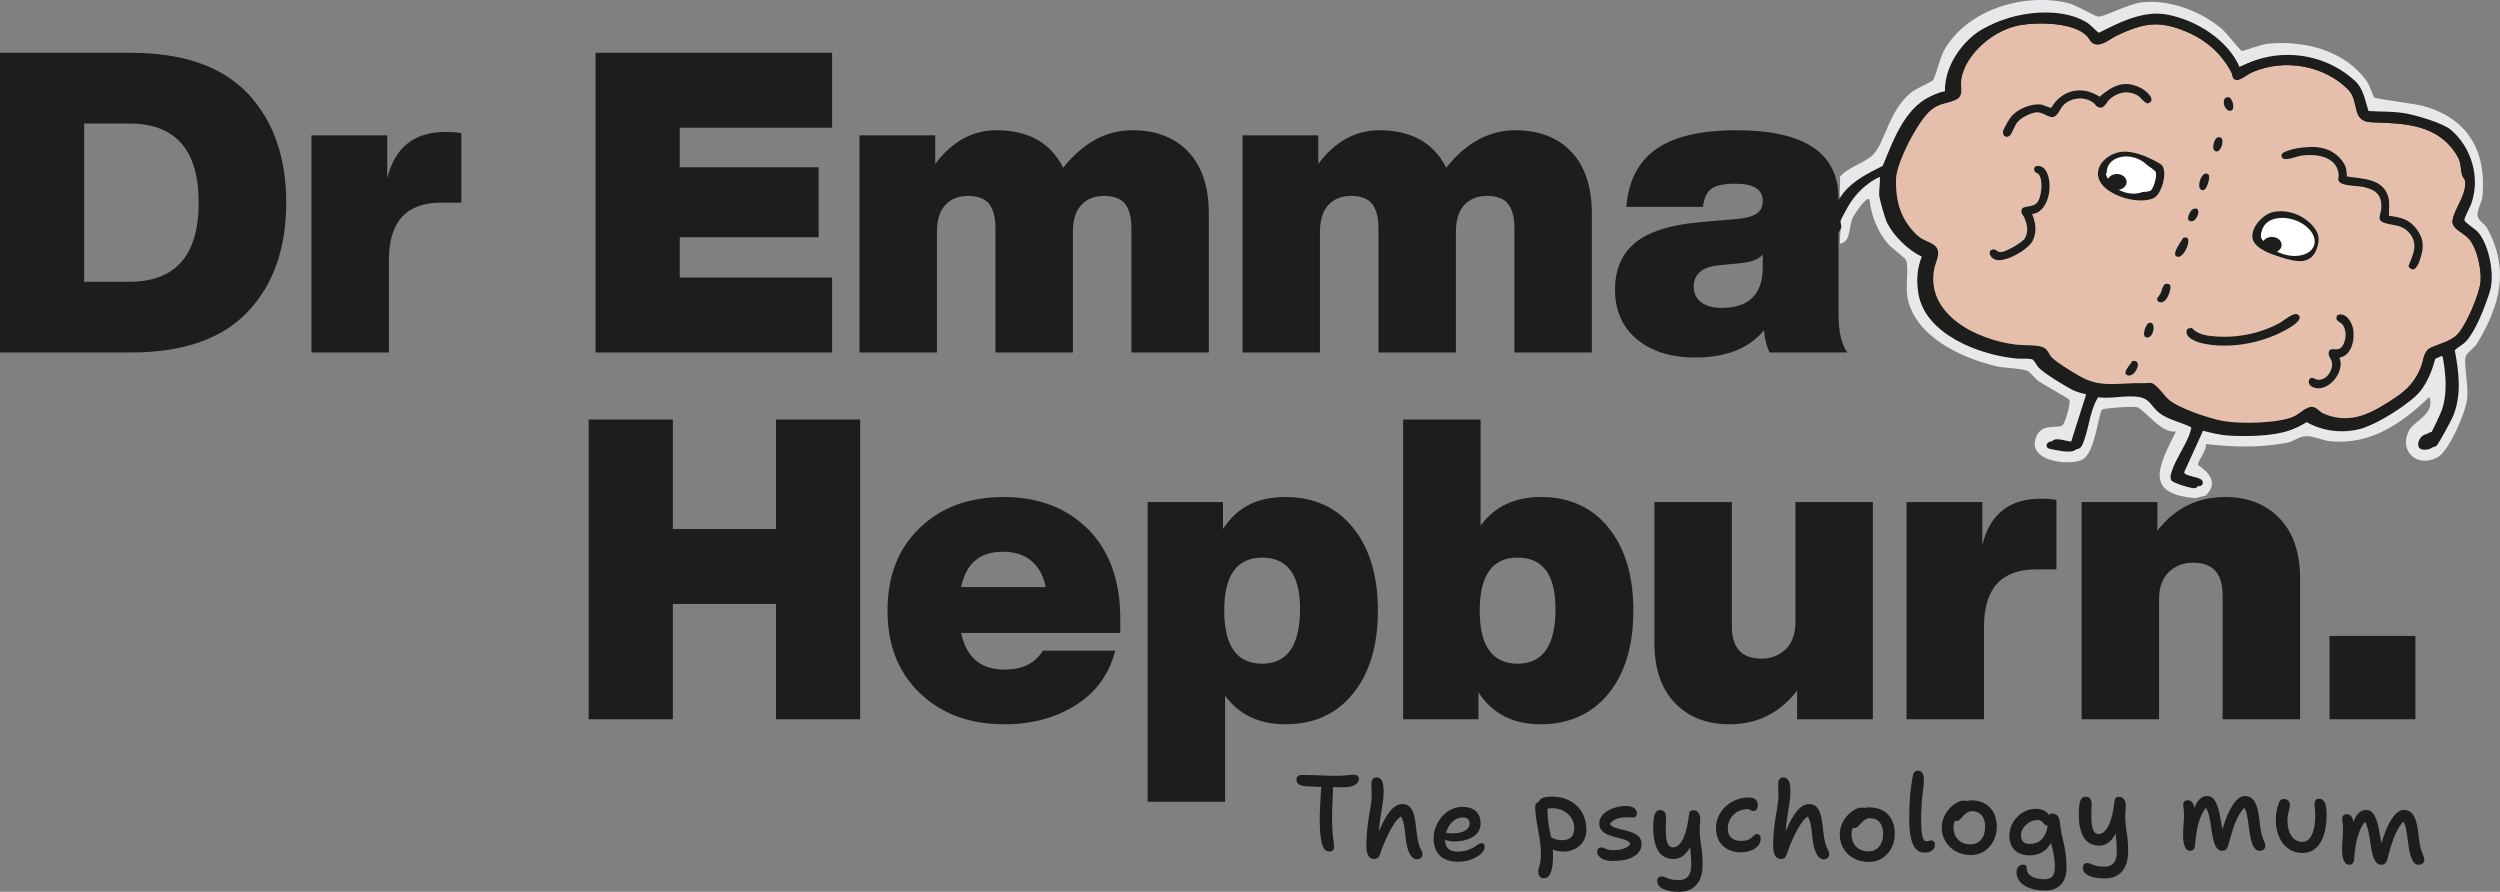 <?xml version="1.0" encoding="UTF-8"?>
<svg id="Layer_2" xmlns="http://www.w3.org/2000/svg" width="2102.84" height="750.13" viewBox="0 0 2102.84 750.13">
  <rect x="0" y="0" width="2102.84" height="750.13" fill="#808080" stroke="none"/>
  <g id="Layer_1-2" data-name="Layer_1">
    <g>
      <path d="M1547.52,148.95c6.27-8.21,22.14-12.49,27.97-18.79,10.64-11.49,12.89-35.96,31.33-51.79,4.4-3.77,18.12-9.65,19.18-10.96,1.79-2.2,5.66-18.68,9.24-25.04,19.41-34.37,66.79-48.45,103.67-39.98,7.87,1.81,22.62,11.23,26,11.56,4.57.44,25.57-10.61,35.82-11.9,23.35-2.94,50.37,7.19,68.08,22.21,3.8,3.22,15.58,18.3,16.79,18.59,1.14.27,16.42-5.6,22.59-6.15,30.54-2.72,64.22,5.74,82.71,31.76,2.68,3.77,4.98,12.43,6.23,13.53,1.58,1.39,33.63,5.06,41.55,7.29,36.94,10.42,52.73,37.38,49.46,75.25-.49,5.73-4.68,12.05-4.21,16.55.48,4.61,5.86,6.87,8.02,10.78,19.07,34.62,10.98,64.76-8.32,96.95-2.45,4.09-8.61,7.61-9.67,11.18-1.77,5.9,2.67,25.41,1.16,36.4-1.52,11.09-15.04,42.65-24.59,48.13-16.39,9.4-33.24-4.29-24.3-22.19,4.24-8.49,22.53-13.96,17.2-28.5-23.14,22.41-49.26,40.46-83.16,37.36-6.95-.64-14.13-4.58-20.8-4.27-5.86.27-10.19,4.39-15.51,5.43-22.82,4.45-45.49,3.75-68.55,1.13.97,5.55-6.76,13.72-6.54,17.34.1,1.58,21.19,11.3,6.37,26.09-1.95.41-6.86,1.54-8.32,2.08-44.8-3.36-30.54-27.99-16.63-56.06-12.44,1.96-26.43-18.5-32.65-20.36-3.46-1.03-27.53.71-29.45,1.92-2.93,1.84-5.85,37.29-16.95,42.27-11.86,5.32-47.2,1-38.38-19.66,4.83-11.32,17.39-6.39,21.88-9.29,2.17-1.4,7.36-18.84,5.78-21.53-.75-1.27-21.15-12.51-25.28-15.27-3.53-2.36-7.34-7.9-9.74-8.97-5.43-2.42-19.68-2.29-27.08-4.11-29.04-7.12-67.1-24.54-73.86-57.07-2.04-9.83,1.15-24.97-1.26-31.98-.56-1.62-12.21-10.25-15.28-13.82-9.02-10.49-14.01-23.71-15.59-37.4-2.86-2.64-13.21,13.47-14.24,15.87-3.08,7.23-1.24,20.25-10.7,21.5,1.65-27.19.13-38.13,0-40.47-.26-4.86.8-11.29,0-15.61Z" fill="#e8e8ea"/>
      <path d="M2082.53,238.03c-.72,10.67-12.05,37.08-19.46,44.94-5.58,5.91-15.22,7.77-22.03,10.95-6.72,3.13-6.24,10.27-8.62,16.31-4.73,12-11.1,18.95-21.73,26.08-18.44,12.38-37.23,23.19-60.12,13.39-4.17-1.78-6.07-6.08-10.78-5.73-4.2.3-9.77,6.19-14.29,8.14-13.23,5.69-44.96,6.39-59.34,3.8-11.63-2.09-37.82-10.72-46.29-18.3-3.57-3.2-10.91-14.13-15.26-13.8-5.32.4-8.8.13-13.94.24-14.23.32-25.38,2.66-39.34-2.87-5.65-2.24-26.17-14.81-29.81-19.09-2.54-3-3.04-6.56-7.11-8.27-5.05-2.12-16.01-1.46-22.13-2.15-32.71-3.69-77.14-25.05-69.25-64.21,1.24-6.16,6.68-14.51-.17-19.56-4.8-3.53-9.78-3.7-15.24-9.17-13.19-13.22-17.19-27.76-16.85-46.23.26-13.73,18.49-49.2,29.43-58.08,7.77-6.29,11.96-5.35,20.21-8.44,7.89-2.95,4.4-10.53,5.18-16.54,2.91-22.22,28.26-43.03,49.93-46.64,15.01-2.49,44.08-2.35,55.55,8.92,3.07,3.02,3.53,7.16,8.58,7.38,6.73.29,11.63-4.85,17.3-7.56,22.4-10.68,35.33-12.83,58.56-2.94,16.52,7.04,29.41,18.58,37.56,34.38,1.02,1.97.29,4.67,3.15,5.76,3.98,1.5,10.35-4.48,14.43-6.29,26.33-11.68,60.31-5.8,80.46,14.64,9.92,10.07,2.07,26.88,19.65,27.48,27.44.94,55.17,1.3,71.4,27.17,4.76,7.59,2.79,10.53,4.96,17.68.48,1.57,2.09,2.72,2.31,4.38,1.61,11.72-9.29,23.63-10.54,33.58-.84,6.66,8.99,10.19,13.23,14.64,7.23,7.61,11.08,25.73,10.4,35.99M2080.14,196.86c-2.15-2.42-11.01-8.07-11.3-9.79-.31-1.79,4.77-11.17,5.79-13.99,7.75-21.56.34-47.45-17.31-62.24-6.59-5.52-27.91-11.77-36.81-13.49-10.98-2.12-21.41-1.45-32.34-2.23-3.05-9.21-4.07-18.68-11.67-25.63-22.18-20.25-54.24-26.75-82.81-17.29-4.83,1.6-9.29,3.97-13.92,5.96-9.93-22.82-36.07-39.23-60.3-44.01-20.57-4.05-40.03,6.14-57.56,15.38-1.11.07-7.36-6.61-9.37-7.99-24.08-16.46-72.55-9.6-94.14,9.48-13.2,11.67-22.88,28.64-22.46,46.44-.54.88-5.58,1.22-7.38,1.8-25.64,8.31-35.68,38.08-44.96,60.36-12.08,6-24.84,12.18-33.25,22.99-4.71,6.06-7.81,13.13-11.58,19.76-2.98-.16-6.38,2.69-8.04,7.01-1.9,4.93-.82,9.9,2.4,11.1,1.28.48,7.25,1.72,11.3-6.44.97-1.95-.59-5.82-.59-5.82.47-1.54,2.85-5.88,3.76-7.67,7.61-14.93,17.71-25.12,33.35-32.05,1.01,1.15-.59,12.82-.32,15.46.39,4.09,4.88,19.9,6.73,23.52,5.85,11.47,17.5,22.75,29.1,28.41-3.96,10.2-4.57,19.66-2.9,30.5,5.37,34.94,51.6,52.35,82.99,55.22,3.18.29,10.73-.34,13.05.77,1.54.76,3.53,4.96,5.08,6.68,4.27,4.76,22.32,15.74,28.59,18.91,3.46,1.74,7.73,2.82,11.52,3.67l-12.93,40.69c-3.2,3.68-18.38-5.63-20.5,2.08-.13.89.62,2.02,1.27,2.54,1.01.79,12.61,2.75,14.66,2.84,8.94.39,9.41-1.07,12-8.54,4.32-12.45,5-26.61,12.95-37.59,12.13,2.75,25.6-1.87,37.44.39,8.87,1.69,10.1,7.98,16.07,12.88,7.52,6.17,18.85,8.09,27.38,12.49.38.69-1.49,6-1.95,7.17-3.71,9.38-11.34,20.26-14.16,29.18-.83,2.63-2.1,5.55-.62,8.24,1.21,2.2,16.78,6.99,19.58,6.67,3.23-.37,3.78-3.68,1.46-5.63-2.5-2.1-14.39-3.07-14.31-6.07l17.08-37.51c8.61,2.45,16.77,4.55,25.83,5,14.91.74,35.35.42,49.39-4.3,5.43-1.82,9.41-4.72,14.35-7.33,13.74,7.82,30.29,9.99,45.71,5.89,11.82-3.13,38.9-20.52,46.37-30.05,6.03-7.68,10.13-17.85,12.48-27.22l9.26-4.17c.81.27,1.02.84,1.19,1.6.48,2.09,1.02,6.26,1.32,8.6,1.51,11.68,1.65,23.57-1.95,34.86-.77,2.41-8.8,19.79-9.76,20.41-.84.54-3.03.21-4.43.62-3.93,1.18-7.07,6.61-5.53,10.57,1.31,3.36,8.41,2.62,10.9.79,1.66-1.23,12.61-21.56,13.89-24.67,7.44-18.03,5.14-36.98,1.52-55.61,2.99-3.23,6.65-4.47,9.74-7.85,8.23-9.03,16.22-30.21,19.84-41.91,4.18-13.53-.59-39.06-10.17-49.86" fill="#1d1d1b"/>
      <path d="M1793.47,303.7c-1.28,3.01-9.89,10.72-3.32,12.15,5.99,1.29,13.05-13.89,3.32-12.15M1967.76,300.82c10.5-1.59,13.16-15.71,11.53-24.32-1.06-5.6-6.29-14.56-13.35-11.4-2.74,5.27,2.95,5.33,4.89,8.54,2.85,4.73,2.62,10.71.44,15.63-3.73,8.4-10.31,1.49-12.33,6.38-1.42,3.43,2.12,6.03,2.57,9.57.81,6.52-4.68,14.71-11.87,14.2-1.92-.14-3.52-1.74-5.21-1.59-3.05.26-3.37,5.27-.36,7.09,12.59,7.59,29.26-11.88,23.69-24.09M1839.8,276.68c-3.57,7.04,7.92,11.13,13.21,12.25,21.08,4.43,44.96.45,64.25-8.62,3.46-1.62,22.76-11,15.57-15.71-3.7-2.42-12.05,5.34-15.84,7.36-18.1,9.66-39.8,13.21-60.11,10.27-5.32-.77-9.82-2.62-13.43-6.61l-3.65,1.06ZM1807.44,271.63c-2.33.75-6.99,11.94-1.46,12.31,5.85.39,8.09-14.44,1.46-12.31M1825.07,239.38c-5.89-2.88-6.1,3.87-7.82,7.54-.77,1.65-5.11,5.1-1.29,7.03,6.4,3.22,11.58-12.51,9.1-14.56M1836.23,200.18c-1.62,3.24-10.78,14.47-4.54,15.84,6.09,1.34,14.28-19.89,4.54-15.84M1911.97,178.33c-8.97,1.92-20.05,14.28-16.95,23.44,2.64,7.81,16.11,12.31,23.47,14.6,12,3.74,25.43,7.34,30.46-7.77,2.4-7.23,1.78-12.3-3.31-18.28-7.98-9.4-21.33-14.63-33.67-11.98M1844.85,175.74c-2.31.86-5.66,7.13-3.92,9.55,6.3,5.09,12.63-12.8,3.92-9.55M1857.54,146.69c-5.88-5.01-11.96,15.07-3.69,13.13,2.32-.55,5.93-11.22,3.69-13.13M1974.1,148.39c-.11-5.74-.91-9.37-4.57-13.86-9.74-11.93-23.39-12.14-37.88-9.75-2.66.44-12.38,2.77-12.61,5.51-.62,7.24,12.5,1.21,16.64.63,12.53-1.75,29.61.47,31.43,15.52.35,2.88-1.9,4.88,1.77,7.48,3.48,2.47,14.43,2.28,19.58,3.47,10.18,2.37,15,6.63,14.54,17.56-.23,5.55-4.57,10.14,2.77,12.56,7.52,2.48,13.82,1.1,20.03,7.64,8.85,9.32,4.13,18.52-.02,28.79,4.66,6.6,8.06-.33,9.59-5.08,3.23-9.99,4.2-16.32-2-25.29-6.19-8.94-13.47-10.76-23.94-12.14-.05-5.18.94-11-.59-16.04-4.69-15.5-21.35-14.84-34.72-17.02M1709.35,180.02c15.23-1.71,18.4-28.7,10.47-37.87-3.32-3.83-10.62-3.62-8.47,1.79.59,1.47,2.43,1.45,3.32,2.49,4.12,4.78,2.8,19.85-1.52,24.32-3.65,3.78-11.48,2.32-12.43,4.98-1.45,4.07.91,4.7,2.07,7.44,2.37,5.59,3.62,11.42.51,17.06-2.02,3.67-14.78,10.67-18.92,11.62-4.07.94-5.07-2.01-7.16-2.11-5.9-.29-4.43,8.06,3.02,9.04,8.26,1.09,26.47-9.13,29.81-16.84,3.39-7.81,2.2-14.24-.71-21.93M1781.98,128.09c-13.01,2.97-23.44,16.21-13.3,27.88,8.42,9.68,30.71,16.06,42.66,10.77,7.07-3.13,11.93-21.89,7.24-27.62-1.8-2.19-12.33-7.04-15.43-8.17-6.63-2.4-14.1-4.47-21.18-2.86M1864.9,115.74c-2.25.84-4.37,8.48-2.67,10.48,5.5,6.44,11.57-13.83,2.67-10.48M1872.84,81.9c-5.11,1.77-1.14,13.22,4.17,11.08,3.31-1.72.53-10.1-1.75-11.01-.81-.42-1.58-.36-2.42-.07M1692.08,97.58c-1.85,2.06-6.96,10.58-7.29,13.09-.55,4.15,3.3,5.93,6,3.06,1.98-2.11,3.72-8.27,6.48-11.37,3.18-3.57,11.18-7.69,15.96-7.89,5.13-.21,10.21,4.98,14.14,3.88,3.78-1.05,5.84-7.88,8.99-10.62,6.71-5.85,17.19-6.64,24.49-1.32,1.37,1,1.94,2.57,3.25,3.31,5.88,3.32,7.43-3.92,11.01-6.76,6.57-5.21,14.04-7.09,21.86-3.25,3.95,1.94,5.46,5.95,9.35,7.36,8.74-2.57-1.44-11.07-5.63-13.13-14.28-7.04-23.42-1.96-34.65,7.39-14.91-9.72-31.64-5.93-40.66,9.27-1.11.36-6.8-2.54-9.05-2.75-8.11-.77-18.87,3.72-24.25,9.74M1699.55,21.07c15.01-2.5,44.08-2.35,55.55,8.92,3.07,3.02,3.53,7.16,8.58,7.38,6.73.29,11.63-4.85,17.3-7.56,22.4-10.69,35.34-12.83,58.56-2.94,16.52,7.04,29.42,18.58,37.57,34.38,1.01,1.97.29,4.67,3.15,5.75,3.99,1.51,10.35-4.48,14.43-6.29,26.33-11.68,60.31-5.8,80.46,14.65,9.92,10.07,2.08,26.87,19.65,27.48,27.44.94,55.17,1.29,71.4,27.16,4.76,7.59,2.79,10.54,4.97,17.69.47,1.57,2.08,2.72,2.3,4.38,1.61,11.73-9.29,23.63-10.54,33.58-.84,6.66,8.99,10.19,13.23,14.65,7.23,7.61,11.08,25.73,10.4,35.99-.72,10.67-12.04,37.08-19.46,44.94-5.58,5.91-15.22,7.77-22.03,10.94-6.73,3.13-6.24,10.27-8.62,16.32-4.72,12-11.1,18.95-21.73,26.08-18.45,12.38-37.23,23.19-60.12,13.39-4.17-1.78-6.07-6.08-10.78-5.74-4.2.31-9.76,6.19-14.29,8.14-13.23,5.69-44.96,6.39-59.34,3.8-11.63-2.09-37.82-10.72-46.29-18.3-3.57-3.2-10.91-14.13-15.26-13.81-5.32.41-8.8.13-13.94.25-14.23.31-25.38,2.66-39.34-2.87-5.65-2.24-26.17-14.81-29.81-19.1-2.54-3-3.03-6.55-7.11-8.26-5.05-2.12-16.01-1.47-22.13-2.15-32.71-3.7-77.14-25.05-69.25-64.21,1.24-6.16,6.68-14.52-.17-19.56-4.8-3.53-9.78-3.7-15.24-9.17-13.19-13.22-17.19-27.76-16.85-46.24.25-13.73,18.48-49.2,29.43-58.07,7.76-6.29,11.95-5.35,20.21-8.44,7.89-2.95,4.4-10.54,5.18-16.54,2.91-22.23,28.26-43.03,49.93-46.64" fill="#e5bfab"/>
      <path d="M1974.1,148.39c13.37,2.17,30.03,1.52,34.72,17.02,1.52,5.04.54,10.85.59,16.04,10.47,1.37,17.75,3.2,23.94,12.14,6.21,8.96,5.23,15.29,2.01,25.29-1.54,4.75-4.93,11.67-9.59,5.07,4.15-10.28,8.87-19.47.02-28.79-6.21-6.54-12.51-5.16-20.03-7.64-7.34-2.42-3-7.01-2.77-12.56.46-10.93-4.37-15.19-14.54-17.55-5.15-1.2-16.1-1.01-19.58-3.48-3.67-2.6-1.42-4.6-1.77-7.48-1.82-15.04-18.9-17.27-31.44-15.52-4.13.58-17.25,6.61-16.63-.63.24-2.75,9.95-5.07,12.61-5.51,14.49-2.39,28.14-2.18,37.88,9.75,3.66,4.48,4.46,8.11,4.57,13.85" fill="#1d1d1b"/>
      <path d="M1692.08,97.58c5.38-6.02,16.14-10.51,24.25-9.74,2.25.21,7.94,3.11,9.05,2.75,9.02-15.19,25.75-18.98,40.67-9.26,11.22-9.35,20.36-14.43,34.64-7.39,4.19,2.07,14.37,10.56,5.63,13.13-3.9-1.42-5.41-5.42-9.35-7.36-7.81-3.84-15.29-1.97-21.86,3.25-3.58,2.84-5.13,10.07-11.01,6.76-1.31-.74-1.88-2.31-3.25-3.31-7.31-5.33-17.78-4.53-24.49,1.31-3.15,2.75-5.21,9.57-8.99,10.63-3.92,1.1-9-4.08-14.13-3.88-4.78.19-12.78,4.32-15.96,7.89-2.76,3.1-4.51,9.26-6.48,11.37-2.69,2.87-6.55,1.08-6-3.06.34-2.5,5.45-11.03,7.29-13.09" fill="#1d1d1b"/>
      <path d="M1771.62,145.29c-.34,4.79,4.74,8.77,8.5,10.96,3.15,1.83,12.28,5.15,15.86,5.35,2.21.13,11.11-.36,12.7-1.2,2.59-1.37,5.97-13.01,4.4-15.84-.54-.97-4.8-4.1-6.03-4.81-3.33-1.94-15.41-5.71-19.11-5.6-2.54.09-.94,4.76-1.73,7.03-2.01,5.81-9.74,6.03-14.59,4.1M1781.99,128.1c7.08-1.61,14.54.46,21.17,2.85,3.11,1.13,13.63,5.98,15.43,8.17,4.7,5.73-.17,24.49-7.23,27.62-11.96,5.29-34.25-1.09-42.66-10.77-10.15-11.67.28-24.92,13.3-27.88" fill="#1d1d1b"/>
      <path d="M1903.54,191.76c-2.61,6.69-2.94,9.52,3.82,13.14,3.7,1.98,19.93,7.71,23.79,8.03,7.41.61,12.93-3.68,12.4-11.31-.57-8.09-14.39-18.57-22.87-16.85,2.03,6.71-5.16,13.42-11.71,10.53-1.26-.56-4.34-4.45-5.43-3.54M1911.97,178.34c12.34-2.65,25.68,2.59,33.67,11.98,5.09,5.99,5.71,11.05,3.32,18.28-5.03,15.12-18.46,11.52-30.46,7.77-7.36-2.3-20.83-6.8-23.47-14.6-3.1-9.16,7.97-21.52,16.95-23.44" fill="#1d1d1b"/>
      <path d="M1709.35,180.02c2.91,7.67,4.1,14.11.71,21.92-3.35,7.71-21.56,17.93-29.82,16.84-7.44-.98-8.92-9.33-3.02-9.04,2.09.11,3.1,3.05,7.16,2.12,4.14-.96,16.9-7.96,18.92-11.62,3.12-5.64,1.86-11.48-.51-17.07-1.16-2.75-3.52-3.38-2.07-7.44.95-2.65,8.79-1.19,12.43-4.97,4.31-4.48,5.64-19.55,1.52-24.33-.89-1.03-2.74-1.01-3.32-2.48-2.16-5.41,5.15-5.63,8.46-1.79,7.93,9.17,4.76,36.16-10.47,37.87" fill="#1d1d1b"/>
      <path d="M1839.8,276.68l3.64-1.06c3.61,3.99,8.11,5.83,13.43,6.61,20.31,2.95,42.01-.61,60.11-10.27,3.79-2.02,12.14-9.78,15.84-7.36,7.19,4.7-12.11,14.08-15.57,15.71-19.28,9.07-43.16,13.05-64.25,8.62-5.29-1.11-16.77-5.21-13.21-12.25" fill="#1d1d1b"/>
      <path d="M1967.76,300.83c5.56,12.2-11.1,31.69-23.69,24.09-3-1.82-2.69-6.83.36-7.09,1.7-.14,3.3,1.46,5.21,1.59,7.19.52,12.68-7.68,11.87-14.19-.44-3.54-3.99-6.14-2.57-9.57,2.02-4.88,8.61,2.03,12.33-6.37,2.19-4.92,2.42-10.9-.43-15.63-1.94-3.22-7.63-3.27-4.89-8.55,7.05-3.15,12.28,5.81,13.35,11.41,1.62,8.61-1.03,22.72-11.54,24.32" fill="#1d1d1b"/>
      <path d="M1836.23,200.18c9.74-4.05,1.55,17.18-4.55,15.84-6.24-1.37,2.92-12.6,4.55-15.84" fill="#1d1d1b"/>
      <path d="M1825.07,239.38c2.48,2.05-2.7,17.79-9.1,14.56-3.82-1.92.52-5.37,1.29-7.03,1.71-3.67,1.92-10.42,7.81-7.54" fill="#1d1d1b"/>
      <path d="M1857.55,146.69c2.24,1.91-1.37,12.58-3.7,13.13-8.27,1.94-2.18-18.14,3.7-13.13" fill="#1d1d1b"/>
      <path d="M1793.47,303.7c9.72-1.74,2.67,13.44-3.32,12.15-6.56-1.42,2.04-9.14,3.32-12.15" fill="#1d1d1b"/>
      <path d="M1807.44,271.63c6.64-2.12,4.39,12.71-1.46,12.31-5.54-.37-.87-11.57,1.46-12.31" fill="#1d1d1b"/>
      <path d="M1864.9,115.74c8.9-3.35,2.83,16.92-2.67,10.48-1.71-2,.42-9.64,2.67-10.48" fill="#1d1d1b"/>
      <path d="M1872.85,81.9c.84-.29,1.61-.35,2.42.07,2.28.91,5.06,9.29,1.74,11-5.3,2.15-9.27-9.31-4.16-11.07" fill="#1d1d1b"/>
      <path d="M1844.85,175.74c8.72-3.25,2.39,14.64-3.92,9.55-1.75-2.42,1.61-8.69,3.92-9.55" fill="#1d1d1b"/>
      <path d="M1771.62,145.29c4.86,1.92,12.58,1.71,14.59-4.1.79-2.27-.81-6.94,1.72-7.03,3.71-.12,15.78,3.66,19.12,5.6,1.24.72,5.5,3.85,6.03,4.81,1.57,2.83-1.81,14.47-4.4,15.84-1.59.84-10.49,1.33-12.71,1.21-3.58-.21-12.71-3.53-15.86-5.36-3.76-2.19-8.84-6.17-8.5-10.96" fill="#fff"/>
      <path d="M1903.53,191.76c1.09-.91,4.18,2.98,5.44,3.53,6.55,2.89,13.74-3.82,11.71-10.52,8.47-1.72,22.29,8.76,22.86,16.85.53,7.63-4.99,11.92-12.4,11.3-3.86-.32-20.09-6.05-23.79-8.03-6.76-3.62-6.44-6.44-3.83-13.13" fill="#fff"/>
      <path d="M2086.57,236.27c-.72,10.67-12.05,37.08-19.46,44.94-5.58,5.91-15.22,7.77-22.03,10.95-6.72,3.13-6.24,10.27-8.62,16.31-4.73,12-11.1,18.95-21.73,26.08-18.44,12.38-37.23,23.19-60.12,13.39-4.17-1.78-6.07-6.08-10.78-5.73-4.2.3-9.77,6.19-14.29,8.14-13.23,5.69-44.96,6.39-59.34,3.8-11.63-2.09-37.82-10.72-46.29-18.3-3.57-3.2-10.91-14.13-15.26-13.8-5.32.4-8.8.13-13.94.24-14.23.32-25.38,2.66-39.34-2.87-5.65-2.24-26.17-14.81-29.81-19.09-2.54-3-3.03-6.56-7.11-8.27-5.05-2.12-16.01-1.46-22.13-2.15-32.71-3.69-77.14-25.05-69.25-64.21,1.24-6.16,6.68-14.51-.17-19.56-4.8-3.53-9.78-3.7-15.24-9.17-13.19-13.22-17.19-27.76-16.85-46.23.26-13.73,18.49-49.2,29.43-58.08,7.77-6.29,11.96-5.35,20.21-8.44,7.89-2.95,4.4-10.53,5.18-16.54,2.91-22.22,28.26-43.03,49.93-46.64,15.01-2.49,44.08-2.35,55.55,8.92,3.07,3.02,3.53,7.16,8.58,7.38,6.73.29,11.63-4.85,17.3-7.56,22.4-10.68,35.33-12.83,58.56-2.94,16.52,7.04,29.41,18.58,37.56,34.38,1.02,1.97.29,4.67,3.15,5.76,3.98,1.5,10.35-4.48,14.43-6.29,26.33-11.68,60.31-5.8,80.46,14.64,9.92,10.07,2.07,26.88,19.65,27.48,27.44.94,55.17,1.3,71.4,27.17,4.76,7.59,2.79,10.53,4.96,17.68.48,1.57,2.09,2.72,2.31,4.38,1.61,11.72-9.29,23.63-10.54,33.58-.84,6.66,8.99,10.19,13.23,14.64,7.23,7.61,11.08,25.73,10.4,35.99M2084.18,195.1c-2.15-2.42-11.01-8.07-11.3-9.79-.31-1.79,4.77-11.17,5.79-13.99,7.75-21.56.34-47.45-17.31-62.24-6.59-5.52-27.91-11.77-36.81-13.49-10.98-2.12-21.41-1.45-32.34-2.23-3.05-9.21-4.07-18.68-11.67-25.63-22.18-20.25-54.24-26.75-82.81-17.29-4.83,1.6-9.29,3.97-13.92,5.96-9.93-22.82-36.07-39.23-60.3-44.01-20.56-4.05-40.03,6.14-57.56,15.38-1.11.07-7.36-6.61-9.37-7.99-24.08-16.46-72.55-9.6-94.14,9.48-13.2,11.67-22.88,28.64-22.46,46.44-.54.88-5.58,1.22-7.38,1.8-25.64,8.31-35.68,38.08-44.96,60.36-12.08,6-24.84,12.18-33.25,22.99-4.71,6.06-7.81,13.13-11.58,19.76-2.98-.16-6.38,2.69-8.04,7.01-1.9,4.93-.82,9.9,2.4,11.1,1.28.48,7.25,1.72,11.3-6.44.97-1.95-.59-5.82-.59-5.82.47-1.54,2.85-5.88,3.76-7.67,7.61-14.93,17.71-25.12,33.35-32.05,1.01,1.15-.59,12.82-.32,15.46.39,4.09,4.88,19.9,6.73,23.52,5.85,11.47,17.5,22.75,29.1,28.41-3.96,10.2-4.57,19.66-2.9,30.5,5.37,34.94,51.6,52.35,82.99,55.22,3.18.29,10.73-.34,13.05.77,1.54.76,3.53,4.96,5.08,6.68,4.27,4.76,22.32,15.74,28.59,18.91,3.46,1.74,7.73,2.82,11.52,3.67l-12.93,40.69c-3.2,3.68-18.38-5.63-20.5,2.08-.13.89.62,2.02,1.27,2.54,1.01.79,12.61,2.75,14.66,2.84,8.94.39,9.41-1.07,12-8.54,4.32-12.45,5-26.61,12.95-37.59,12.13,2.75,25.6-1.87,37.44.39,8.87,1.69,10.1,7.98,16.07,12.88,7.52,6.17,18.85,8.09,27.38,12.49.38.69-1.49,6-1.95,7.17-3.71,9.38-11.34,20.26-14.16,29.18-.83,2.63-2.1,5.55-.62,8.24,1.21,2.2,16.78,6.99,19.58,6.67,3.23-.37,3.78-3.68,1.46-5.63-2.5-2.1-14.39-3.07-14.31-6.07l17.08-37.51c8.61,2.45,16.77,4.55,25.83,5,14.91.74,35.35.42,49.39-4.3,5.43-1.82,9.41-4.72,14.35-7.33,13.74,7.82,30.29,9.99,45.71,5.89,11.82-3.13,38.9-20.52,46.37-30.05,6.03-7.68,10.13-17.85,12.48-27.22l9.26-4.17c.81.27,1.02.84,1.19,1.6.48,2.09,1.02,6.26,1.32,8.6,1.51,11.68,1.65,23.57-1.95,34.86-.77,2.41-8.8,19.79-9.76,20.41-.84.54-3.03.21-4.43.62-3.93,1.18-7.07,6.61-5.53,10.57,1.31,3.36,8.41,2.62,10.9.79,1.66-1.23,12.61-21.56,13.89-24.67,7.44-18.03,5.14-36.98,1.52-55.61,2.99-3.23,6.65-4.47,9.74-7.85,8.23-9.03,16.22-30.21,19.84-41.91,4.18-13.53-.59-39.06-10.17-49.86" fill="#1d1d1b"/>
      <path d="M1786.83,161.63c10.42,3.38,20.94-.31,23.53-8.26,2.58-7.94-3.77-17.12-14.18-20.51-10.42-3.38-20.95.31-23.53,8.26-2.58,7.94,3.77,17.12,14.18,20.51" fill="#fff"/>
      <path d="M1920.22,213.67c11.91,3.87,23.67.57,26.25-7.37,2.58-7.94-4.99-17.52-16.9-21.39-11.92-3.87-23.67-.57-26.25,7.38-2.59,7.94,4.98,17.52,16.9,21.39" fill="#fff"/>
      <path d="M1780.62,159.73c4.51,0,8.17-2.99,8.17-6.68s-3.66-6.68-8.17-6.68-8.17,2.99-8.17,6.68,3.66,6.68,8.17,6.68" fill="#1d1d1b"/>
      <path d="M1910.98,212.65c4.51,0,8.17-2.99,8.17-6.68s-3.66-6.68-8.17-6.68-8.17,2.99-8.17,6.68,3.66,6.68,8.17,6.68" fill="#1d1d1b"/>
      <path d="M1975.92,727.35c2.42,0,3.93-1.34,4.2-4.73.89-11.88,3.13-24.49,9.2-31.36,2.32,3.84,3.3,9.38,4.73,19.3,1.52,10.72,3.75,16.8,8.94,16.8,2.32,0,4.29-1.43,5-4.38,3.84-14.39,6.97-24.84,13.49-31.9,1.87,2.77,2.59,5.9,4.11,18.23,1.6,12.86,4.38,18.05,8.76,18.05,2.86,0,4.83-1.52,4.83-4.11,0-4.29-3.22-4.56-4.74-20.1-1.52-14.74-4.65-21.89-12.6-21.89-6.79,0-13.94,10.99-18.68,28.06-.44-2.14-.98-4.91-1.6-8.49-1.97-11.98-4.83-19.57-11.35-19.57-4.56,0-8.22,3.4-10.72,10.1-.63-3.93-2.24-6.53-5.54-6.53-2.42,0-3.85,1.61-3.85,3.48,0,2.59.72,5.18.72,8.22,0,5.72-.81,11.97-.81,17.78,0,6.61,1.34,13.05,5.89,13.05M1936.7,717.43c12.24,0,20.28-10.72,20.28-32.52,0-9.83-2.41-13.05-6.43-13.05-2.77,0-3.67,1.6-3.67,4.47s.54,4.91.54,9.56c0,13.76-3.93,22.25-10.81,22.25-7.69,0-12.51-7.24-12.51-17.96,0-7.06,2.05-9.29,2.05-12.96,0-3.03-2.05-5.18-5.01-5.18-2.23,0-3.48,1.07-4.2,3.04-1.79,4.47-2.68,9.11-2.68,14.92,0,13.05,6.88,27.43,22.42,27.43M1842.16,715.64c2.41,0,3.93-1.43,4.2-4.74.89-11.88,3.13-24.48,9.2-31.36,2.32,3.75,3.3,9.29,4.73,19.22,1.52,10.81,3.75,16.89,8.94,16.89,2.32,0,4.29-1.43,5-4.47,3.85-14.38,6.97-24.75,13.49-31.8,1.87,2.68,2.59,5.9,4.11,18.13,1.61,12.96,4.38,18.14,8.76,18.14,2.86,0,4.83-1.52,4.83-4.11,0-4.38-3.22-4.56-4.73-20.11-1.52-14.74-4.65-21.89-12.6-21.89-6.79,0-13.94,10.99-18.67,28.06-.45-2.15-.99-4.91-1.61-8.49-1.97-11.97-4.83-19.56-11.35-19.56-4.56,0-8.22,3.39-10.72,10.09-.62-3.93-2.24-6.52-5.54-6.52-2.42,0-3.84,1.61-3.84,3.48,0,2.59.71,5.18.71,8.22,0,5.72-.81,11.98-.81,17.79,0,6.52,1.34,13.05,5.9,13.05M1770.41,738.88c11.44,0,19.66-6.97,19.66-22.87,0-17.15-3.67-21.18-2.05-36.19.71-6.97-2.41-9.56-5.72-9.56-2.59,0-3.48,1.07-3.84,4.65-1.61,14.83-6.08,26.63-13.31,26.63-6.43,0-6.43-11.35-5.81-24.12.27-4.91-1.34-7.24-5.18-7.24-3.31,0-5.63,2.41-5.63,14.74,0,18.32,6.53,26.36,17.16,26.36,4.11,0,9.56-1.88,13.94-10.1.36,5.81.89,9.74.89,14.83,0,7.86-2.5,12.96-10.37,12.96-9.74,0-10.99-3.04-14.29-3.04-2.59,0-3.93,1.43-3.93,3.75,0,5.54,6.26,9.2,18.5,9.2M1699.91,702.6c0-6.43,6.7-12.87,13.76-12.87,5.54,0,4.91,4.74,8.31,4.74.18,0,.27,0,.44-.09-1.52,10.9-7.59,15.46-15.01,15.46-5.18,0-7.51-2.59-7.51-7.24M1720.55,749.06c11.26,0,17.69-7.33,17.69-19.3,0-17.34-4.38-24.04-5.63-38.61-.27-3.48-2.24-6.88-6.44-6.88-1.43,0-2.23.36-2.77,1.25-1.7-2.95-5.1-5.18-11.17-5.18-11.62,0-22.07,10.27-22.07,22.52,0,10.72,6.61,16.62,17.25,16.62,7.06,0,13.94-3.13,17.78-10.54,1.43,6.08,3.22,11.79,3.22,20.01,0,6.88-2.05,10.63-8.67,10.63-9.56,0-15.01-3.75-15.01-9.2,0-2.05-.98-3.13-3.22-3.13-3.13,0-5.36,2.86-5.36,6.43,0,6.34,5.45,15.37,24.39,15.37M1643.17,695.81c0-1.96.36-3.75,1.25-5.45.36.17.81.26,1.26.26,2.5,0,3.04-1.69,5.71-4.38,2.42-2.41,4.2-3.93,7.6-3.93,6.61,0,10.81,5,10.81,13.05,0,9.02-4.91,14.83-12.33,14.83-8.76,0-14.29-5.63-14.29-14.39M1657.74,719.22c12.42,0,21.81-10.27,21.81-23.77s-8.04-22.25-21.63-22.25c-1.34,0-2.68.18-3.93.62-.71-.26-1.43-.44-2.32-.44-6.7,0-18.4,9.65-18.4,22.61s10.27,23.23,24.48,23.23M1619.41,717.16c4.38,0,8.13-2.59,8.13-6.52,0-2.15-.81-3.75-3.31-3.75-1.07,0-1.69.71-3.84.71-2.5,0-4.46-3.3-4.46-17.96,0-18.58,2.32-26.54,2.32-33.42,0-5.72-1.88-7.96-5.1-7.96-2.5,0-3.84,1.61-4.56,5.99-1.61,9.74-2.68,19.03-2.68,33.6,0,26.09,6.88,29.31,13.49,29.31M1557.4,701.71c0-1.97.36-3.75,1.25-5.45.36.18.81.18,1.26.18,2.5,0,3.04-1.61,5.71-4.29,2.42-2.42,4.2-3.93,7.6-3.93,6.61,0,10.81,5,10.81,13.05,0,8.94-4.91,14.83-12.33,14.83-8.76,0-14.29-5.63-14.29-14.38M1571.96,725.02c12.42,0,21.81-10.19,21.81-23.77s-8.04-22.16-21.63-22.16c-1.34,0-2.68.17-3.93.53-.71-.26-1.43-.36-2.32-.36-6.7,0-18.4,9.65-18.4,22.52,0,13.58,10.27,23.23,24.48,23.23M1497.88,722.53c2.32,0,3.85-.72,4.91-3.67,6.61-19.57,14.48-31.19,17.96-31.9,1.88,3.4,2.77,7.51,3.85,18.5.89,9.38,4.11,17.34,9.38,17.34,2.86,0,4.65-1.88,4.65-4.38,0-1.25-.45-2.41-.98-3.48-1.7-2.86-3.04-6.25-4.2-17.07-1.34-13.58-3.4-21.53-11.8-21.53-6.61,0-12.6,6.34-19.66,22.87.81-11.62,3.13-21.18,3.85-29.13.81-11.97-1.43-16.08-5.81-16.17-2.95,0-4.11,2.14-4.29,4.38-.27,3.75.44,7.51.09,13.49-.81,9.92-4.38,22.08-4.38,40.12,0,6.97,2.59,10.63,6.43,10.63M1464.47,716.89c9.38,0,16.53-4.83,16.53-11.43,0-2.5-1.16-3.85-3.22-3.85-3.84,0-3.22,5.72-13.31,5.72-7.33,0-11.17-4.11-11.17-10.27,0-9.2,7.15-16.44,16.54-16.44,3.04,0,2.77,1.6,5,1.6,2.41,0,3.75-2.23,3.75-5.09,0-4.56-3.31-6.34-7.59-6.34-14.92,0-27.61,11.35-27.61,25.65,0,12.24,7.86,20.46,21.09,20.46M1412.46,750.13c11.44,0,19.66-6.97,19.66-22.87,0-17.15-3.66-21.18-2.05-36.19.72-6.97-2.41-9.56-5.72-9.56-2.59,0-3.48,1.07-3.84,4.56-1.6,14.92-6.08,26.72-13.31,26.72-6.43,0-6.43-11.35-5.81-24.12.27-4.91-1.34-7.24-5.18-7.24-3.3,0-5.63,2.41-5.63,14.74,0,18.32,6.52,26.36,17.15,26.36,4.11,0,9.56-1.88,13.94-10.1.36,5.81.89,9.74.89,14.83,0,7.86-2.5,12.96-10.37,12.96-9.74,0-10.98-3.04-14.29-3.04-2.59,0-3.93,1.34-3.93,3.75,0,5.54,6.25,9.2,18.49,9.2M1356.62,724.22c13.05,0,24.13-4.28,24.13-14.48,0-13.4-24.39-10.19-26.54-16.8,2.41-3.66,7.51-5.54,14.12-5.54,2.59,0,3.48.27,5.09.27,2.24,0,3.4-1.34,3.4-3.57,0-3.04-2.77-6.08-8.4-6.16-10.99-.18-23.23,5.45-23.23,14.65,0,13.58,23.32,10.37,26.09,17.15-2.14,3.75-7.51,5.36-14.83,5.36-5.9,0-6.79-2.32-9.39-2.32-2.41,0-3.66,1.52-3.66,3.48,0,4.02,4.2,7.95,13.22,7.95M1301.67,682.05c0-.62-.09-1.26-.18-1.79,1.34-.18,2.77-.45,4.2-.45,9.56,0,18.5,6.53,18.5,16.89,0,7.33-4.2,10.01-10.37,10.01-5.18,0-7.51-1.61-9.29-2.68-1.34-6.97-2.86-13.94-2.86-21.98M1298.81,738.69c5.63,0,7.51-8.22,7.51-19.21,0-1.7-.09-3.3-.18-4.91,2.5,1.07,5.54,1.7,8.94,1.7,11.53,0,19.3-7.86,19.3-18.23,0-17.51-12.78-27.97-28.78-27.97-7.14,0-10.72,1.43-11.35,4.65-1.97.26-3.03,1.79-2.95,4.38.36,13.4,4.83,25.82,4.83,38.87,0,9.38-2.24,11.26-2.24,15.28s2.24,5.45,4.91,5.45M1230.36,687.59c4.11,0,5.81,1.87,5.81,5.36,0,4.83-6.17,8.04-14.03,8.04-2.95,0-4.55-.44-5.81-.54,1.97-7.14,7.24-12.86,14.03-12.86M1226.26,724.85c12.41,0,22.51-6.88,22.51-12.15,0-2.32-.71-3.48-2.5-3.48-3.75,0-7.42,7.14-20.65,7.14-7.41,0-10.1-4.2-10.1-9.83v-.36c1.61.89,4.02,1.61,7.51,1.61,12.51,0,22.34-5.18,22.34-15.01,0-9.29-5.99-14.12-15.01-14.12-14.92,0-24.49,14.21-24.49,26.54,0,11.43,6.16,19.66,20.38,19.66M1155.75,722.53c2.32,0,3.84-.72,4.91-3.67,6.61-19.57,14.48-31.19,17.96-31.9,1.87,3.4,2.77,7.51,3.84,18.5.89,9.38,4.11,17.34,9.39,17.34,2.85,0,4.65-1.88,4.65-4.38,0-1.25-.45-2.41-.99-3.48-1.7-2.86-3.04-6.25-4.2-17.07-1.34-13.58-3.4-21.53-11.8-21.53-6.61,0-12.6,6.34-19.66,22.87.81-11.62,3.13-21.18,3.84-29.13.81-11.97-1.43-16.08-5.81-16.17-2.95,0-4.11,2.14-4.29,4.38-.26,3.75.45,7.51.09,13.49-.81,9.92-4.38,22.08-4.38,40.12,0,6.97,2.59,10.63,6.43,10.63M1118.13,716.27c2.59,0,4.02-1.16,4.02-4.38,0-4.73-3.04-12.15-.99-44.32.09-2.24.09-4.02-.09-5.45h10.01c5.81,0,11.88-2.05,11.88-6.97,0-2.05-1.34-3.48-4.02-3.48-4.56,0-6.88.89-14.12.89-10.45,0-17.24-.71-29.93-.71-3.13,0-4.38,1.69-4.38,3.66,0,3.31,1.79,5.54,8.94,5.9,4.38.26,8.13.44,11.97.53-2.05,25.02-1.52,37.08,0,45.39,1.25,6.97,3.84,8.94,6.7,8.94" fill="#1d1d1b"/>
      <path d="M2031.69,534.88h-72.23v70.1h72.23v-70.1ZM1814.66,446.38v-24.07h-63.73v182.68h65.15v-101.26c0-9.67,2.71-17.17,8.14-22.48,5.43-5.31,12.27-7.96,20.53-7.96,16.52,0,24.79,9.09,24.79,27.26v104.44h65.15v-118.25c0-21.95-5.79-38.89-17.35-50.81-11.57-11.92-26.79-17.88-45.67-17.88-23.37,0-42.37,9.44-57,28.33M1667.39,458.41v-36.11h-63.73v182.68h65.15v-77.89c0-32.1,14.63-48.15,43.9-48.15h17v-58.42c-3.78-.71-8.14-1.06-13.1-1.06-26.44,0-42.84,12.98-49.21,38.94M1502.05,546.04c-5.43,5.31-12.27,7.97-20.53,7.97-16.52,0-24.79-9.09-24.79-27.26v-104.44h-65.14v118.24c0,21.96,5.78,38.89,17.35,50.81,11.56,11.92,26.78,17.88,45.67,17.88,23.37,0,42.36-9.44,57-28.32v24.07h63.73v-182.68h-65.15v101.25c0,9.68-2.72,17.17-8.14,22.48M1308.39,512.23c0,30.69-10.62,46.02-31.86,46.02s-31.87-14.87-31.87-44.61,10.62-44.61,31.87-44.61,31.86,14.4,31.86,43.2M1245.37,442.12v-89.22h-65.15v252.08h63.37v-22.66c11.57,17.94,29.03,26.91,52.4,26.91s43.07-8.61,57-25.85c13.93-17.22,20.89-40.47,20.89-69.74s-6.96-52.52-20.89-69.75c-13.93-17.23-32.93-25.85-57-25.85-21.95,0-38.83,8.03-50.63,24.07M1093.49,512.23c0,30.69-10.62,46.02-31.86,46.02s-31.87-14.87-31.87-44.61,10.62-44.61,31.87-44.61,31.86,14.4,31.86,43.2M1028.7,444.96v-22.66h-63.37v252.08h65.15v-89.22c11.8,16.06,28.68,24.07,50.63,24.07,24.07,0,43.07-8.61,57-25.85,13.93-17.22,20.89-40.47,20.89-69.74s-6.96-52.52-20.89-69.75c-13.93-17.23-32.93-25.85-57-25.85s-40.83,8.97-52.4,26.91M879.65,493.82h-71.16c4.01-19.83,15.69-29.74,35.05-29.74s31.86,9.92,36.11,29.74M915.41,445.32c-18.18-18.17-41.9-27.26-71.17-27.26s-52.87,8.74-70.81,26.2c-17.94,17.23-26.91,40.36-26.91,69.39s9.09,51.93,27.26,69.39c18.17,17.47,41.89,26.2,71.16,26.2,22.89,0,42.96-5.43,60.19-16.29,17-10.85,27.97-26.08,32.93-45.67h-60.89c-6.38,10.62-17.12,15.93-32.22,15.93-20.06,0-32.22-10.27-36.46-30.81h133.83v-11.68c0-32.1-8.97-57.23-26.9-75.41M565.97,444.96v-92.05h-70.81v252.08h70.81v-97.01h86.74v97.01h70.81v-252.08h-70.81v92.05h-86.74Z" fill="#1d1d1b"/>
      <path d="M1430.84,254.18c-4.13-3.18-6.19-7.49-6.19-12.92,0-10.62,6.96-16.64,20.89-18.06l20.89-2.12c8.26-1.18,13.68-3.54,16.29-7.08v10.62c0,22.9-11.57,34.34-34.7,34.34-7.32,0-13.05-1.59-17.17-4.78M1546.44,263.56v-96.65c0-38.24-28.68-57.36-86.03-57.36-29.97,0-52.46,5.31-67.44,15.94-14.99,10.62-23.31,26.79-24.96,48.5h64.43c.94-7.55,3.37-12.68,7.26-15.4,3.9-2.71,10.57-4.07,20.01-4.07,15.34,0,23.01,4.84,23.01,14.51,0,4.73-1.72,8.26-5.13,10.62-3.43,2.36-9.03,3.9-16.82,4.6l-29.39,2.48c-25.49,2.12-44.02,7.85-55.58,17.17-11.57,9.33-17.35,22.61-17.35,39.84s6.19,31.63,18.59,41.77c12.39,10.15,28.61,15.22,48.68,15.22,26.2,0,45.55-7.66,58.06-23.01.47,6.85,2,13.1,4.6,18.77h65.5c-4.95-6.61-7.43-17.58-7.43-32.93M1216.47,141.06c-10.62-21-29.38-31.51-56.29-31.51-20.06,0-37.18,9.45-51.34,28.33v-24.07h-63.73v182.68h65.15v-101.26c0-10.14,2.35-17.75,7.08-22.83,4.72-5.08,11.09-7.61,19.12-7.61s14.16,2.24,17.7,6.73,5.31,11.33,5.31,20.53v104.44h65.14v-101.26c0-10.14,2.36-17.75,7.08-22.83,4.72-5.08,11.09-7.61,19.12-7.61s14.16,2.24,17.7,6.73c3.54,4.48,5.31,11.33,5.31,20.53v104.44h65.15v-116.48c0-22.66-5.73-40.07-17.17-52.22-11.45-12.15-27.21-18.23-47.27-18.23-21.95,0-41.3,10.51-58.06,31.51M894.3,141.06c-10.62-21-29.38-31.51-56.29-31.51-20.06,0-37.18,9.45-51.34,28.33v-24.07h-63.73v182.68h65.15v-101.26c0-10.14,2.35-17.75,7.08-22.83,4.71-5.08,11.09-7.61,19.12-7.61s14.16,2.24,17.7,6.73c3.54,4.48,5.31,11.33,5.31,20.53v104.44h65.15v-101.26c0-10.14,2.35-17.75,7.08-22.83,4.72-5.08,11.09-7.61,19.12-7.61s14.16,2.24,17.7,6.73c3.54,4.48,5.31,11.33,5.31,20.53v104.44h65.14v-116.48c0-22.66-5.72-40.07-17.17-52.22-11.45-12.15-27.21-18.23-47.27-18.23-21.95,0-41.31,10.51-58.06,31.51M500.96,44.41v252.08h198.97v-63.02h-128.16v-33.98h116.83v-58.77h-116.83v-33.28h128.16v-63.02h-198.97ZM325.72,149.92v-36.11h-63.73v182.68h65.15v-77.89c0-32.09,14.63-48.15,43.9-48.15h16.99v-58.42c-3.78-.71-8.14-1.06-13.1-1.06-26.43,0-42.84,12.98-49.21,38.95M70.81,103.89h37.88c38.95,0,58.42,22.19,58.42,66.56s-19.47,66.56-58.42,66.56h-37.88V103.89ZM0,296.49h110.11c43.66,0,76.35-11.33,98.07-33.99,21.71-22.89,32.57-53.57,32.57-92.05s-10.86-69.15-32.57-92.05c-21.72-22.66-54.4-33.98-98.07-33.98H0v252.08Z" fill="#1d1d1b"/>
    </g>
  </g>
</svg>